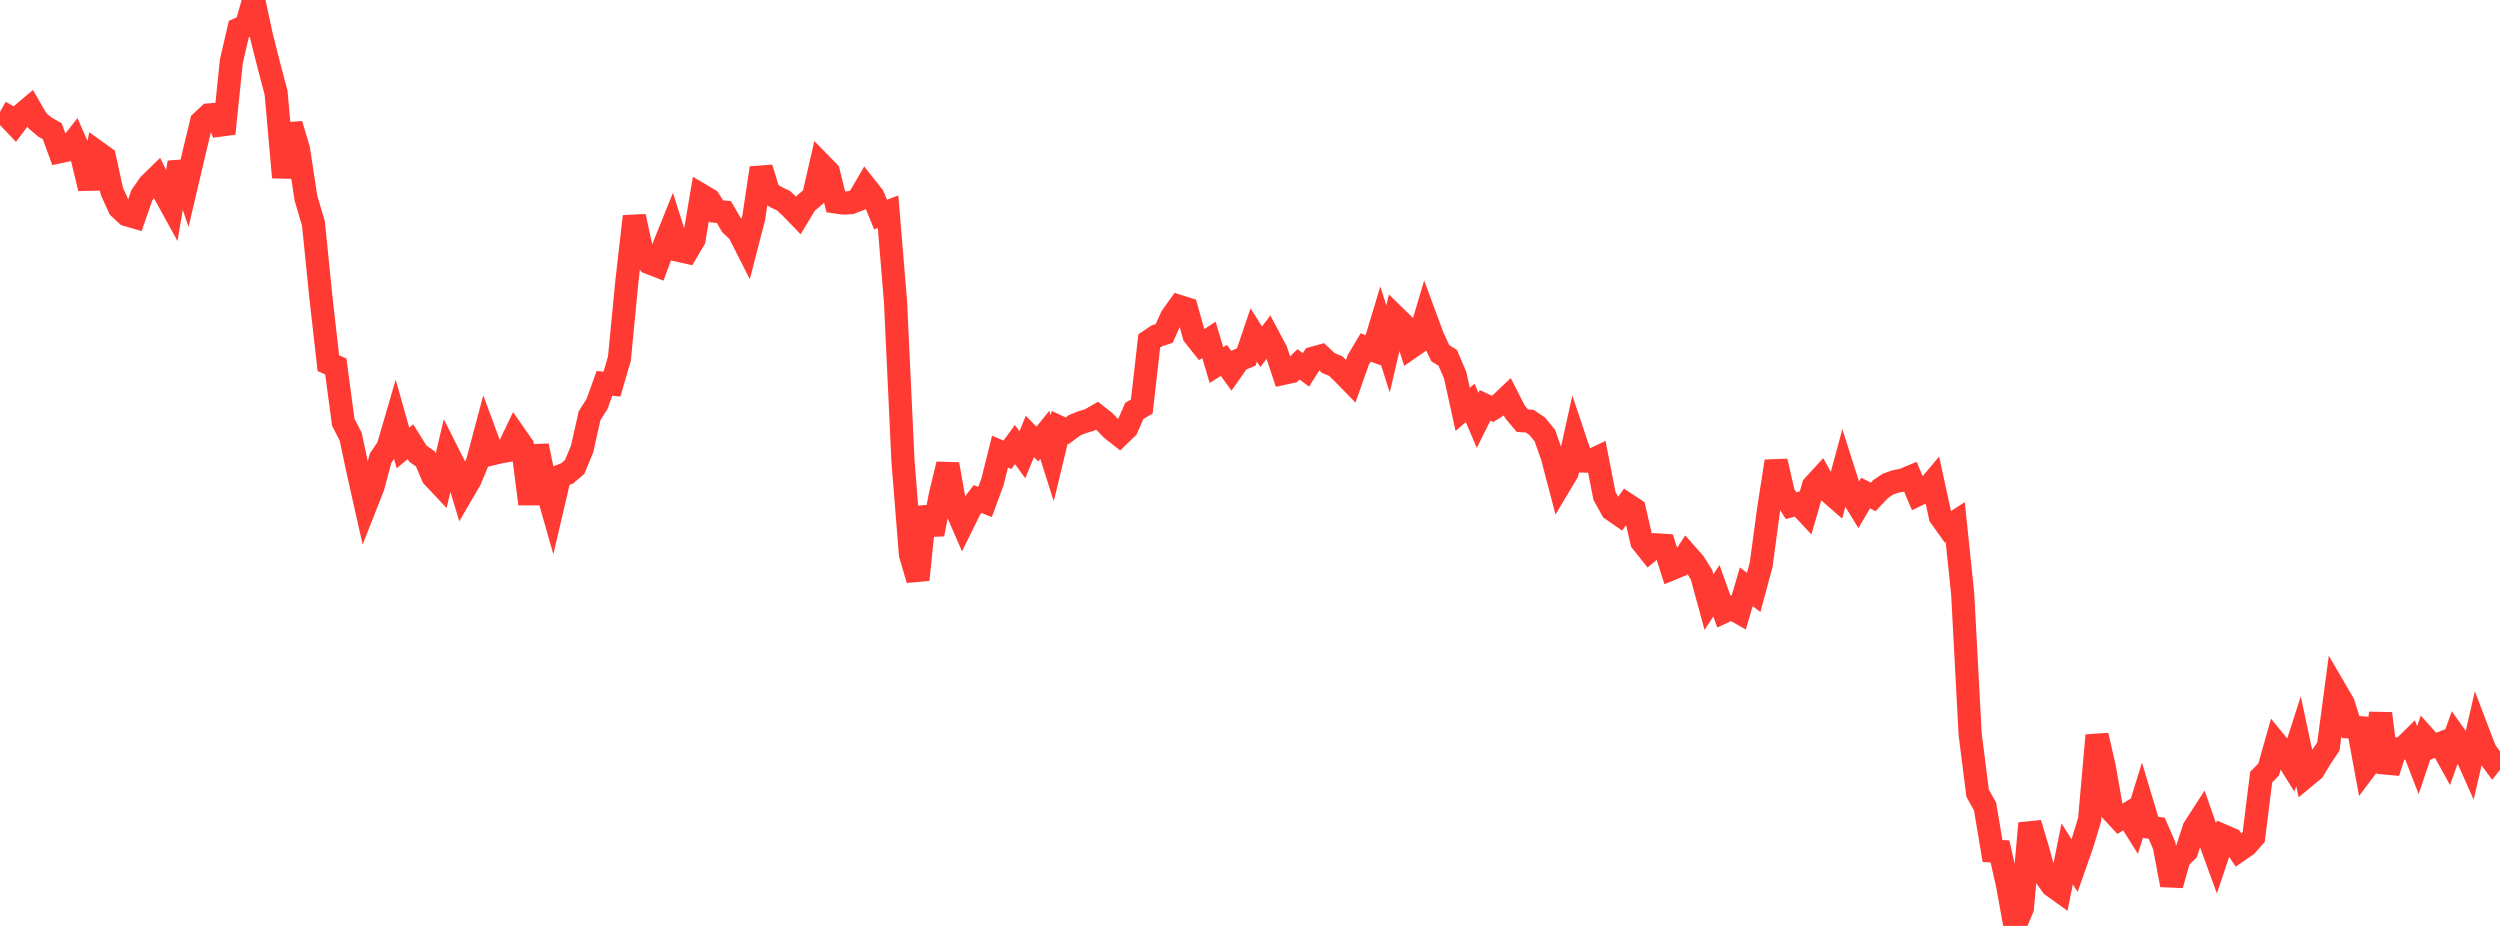 <?xml version="1.0" standalone="no"?>
<!DOCTYPE svg PUBLIC "-//W3C//DTD SVG 1.1//EN" "http://www.w3.org/Graphics/SVG/1.1/DTD/svg11.dtd">

<svg width="135" height="50" viewBox="0 0 135 50" preserveAspectRatio="none" 
  xmlns="http://www.w3.org/2000/svg"
  xmlns:xlink="http://www.w3.org/1999/xlink">


<polyline points="0.0, 6.041 0.403, 6.27 0.806, 6.695 1.209, 6.157 1.612, 5.818 2.015, 6.516 2.418, 6.855 2.821, 7.085 3.224, 8.191 3.627, 8.104 4.03, 7.587 4.433, 8.509 4.836, 10.169 5.239, 8.209 5.642, 8.499 6.045, 10.342 6.448, 11.223 6.851, 11.596 7.254, 11.713 7.657, 10.553 8.06, 9.967 8.463, 9.575 8.866, 10.411 9.269, 11.144 9.672, 8.775 10.075, 9.976 10.478, 8.259 10.881, 6.582 11.284, 6.206 11.687, 6.174 12.09, 7.211 12.493, 3.311 12.896, 1.571 13.299, 1.391 13.701, 0.0 14.104, 1.891 14.507, 3.488 14.91, 5.012 15.313, 9.576 15.716, 6.713 16.119, 8.061 16.522, 10.707 16.925, 12.064 17.328, 16.048 17.731, 19.61 18.134, 19.789 18.537, 22.804 18.94, 23.585 19.343, 25.495 19.746, 27.285 20.149, 26.262 20.552, 24.741 20.955, 24.15 21.358, 22.767 21.761, 24.191 22.164, 23.855 22.567, 24.498 22.97, 24.782 23.373, 25.732 23.776, 26.16 24.179, 24.451 24.582, 25.253 24.985, 26.593 25.388, 25.901 25.791, 24.928 26.194, 23.412 26.597, 24.502 27.0, 24.404 27.403, 24.333 27.806, 23.49 28.209, 24.068 28.612, 27.213 29.015, 24.073 29.418, 26.024 29.821, 27.44 30.224, 25.718 30.627, 25.562 31.03, 25.217 31.433, 24.247 31.836, 22.451 32.239, 21.815 32.642, 20.701 33.045, 20.741 33.448, 19.368 33.851, 15.197 34.254, 11.687 34.657, 13.555 35.06, 14.188 35.463, 14.344 35.866, 13.258 36.269, 12.257 36.672, 13.524 37.075, 13.614 37.478, 12.931 37.881, 10.546 38.284, 10.784 38.687, 11.411 39.09, 11.451 39.493, 12.146 39.896, 12.525 40.299, 13.32 40.701, 11.765 41.104, 9.072 41.507, 10.388 41.91, 10.649 42.313, 10.84 42.716, 11.216 43.119, 11.632 43.522, 10.965 43.925, 10.624 44.328, 8.872 44.731, 9.283 45.134, 10.906 45.537, 10.963 45.94, 10.945 46.343, 10.788 46.746, 10.096 47.149, 10.605 47.552, 11.586 47.955, 11.432 48.358, 16.293 48.761, 24.897 49.164, 29.945 49.567, 31.305 49.97, 27.388 50.373, 28.85 50.776, 26.738 51.179, 25.069 51.582, 27.361 51.985, 28.289 52.388, 27.471 52.791, 26.948 53.194, 27.107 53.597, 26.01 54.0, 24.389 54.403, 24.56 54.806, 24.007 55.209, 24.556 55.612, 23.568 56.015, 23.979 56.418, 23.48 56.821, 24.748 57.224, 23.078 57.627, 23.264 58.03, 22.963 58.433, 22.8 58.836, 22.68 59.239, 22.447 59.642, 22.763 60.045, 23.182 60.448, 23.497 60.851, 23.106 61.254, 22.187 61.657, 21.95 62.06, 18.409 62.463, 18.139 62.866, 18.007 63.269, 17.11 63.672, 16.548 64.075, 16.675 64.478, 18.11 64.881, 18.615 65.284, 18.352 65.687, 19.715 66.09, 19.463 66.493, 20.02 66.896, 19.446 67.299, 19.277 67.701, 18.089 68.104, 18.726 68.507, 18.192 68.91, 18.951 69.313, 20.159 69.716, 20.072 70.119, 19.675 70.522, 19.974 70.925, 19.338 71.328, 19.227 71.731, 19.603 72.134, 19.771 72.537, 20.173 72.94, 20.585 73.343, 19.445 73.746, 18.764 74.149, 18.912 74.552, 17.578 74.955, 18.845 75.358, 17.12 75.761, 17.513 76.164, 18.764 76.567, 18.484 76.97, 17.123 77.373, 18.214 77.776, 19.074 78.179, 19.323 78.582, 20.269 78.985, 22.109 79.388, 21.756 79.791, 22.698 80.194, 21.889 80.597, 22.079 81.0, 21.827 81.403, 21.444 81.806, 22.237 82.209, 22.718 82.612, 22.745 83.015, 23.024 83.418, 23.516 83.821, 24.647 84.224, 26.185 84.627, 25.51 85.03, 23.691 85.433, 24.894 85.836, 24.905 86.239, 24.716 86.642, 26.785 87.045, 27.51 87.448, 27.79 87.851, 27.236 88.254, 27.502 88.657, 29.252 89.06, 29.758 89.463, 29.422 89.866, 29.449 90.269, 30.711 90.672, 30.547 91.075, 29.938 91.478, 30.396 91.881, 31.033 92.284, 32.513 92.687, 31.9 93.09, 33.027 93.493, 32.836 93.896, 33.063 94.299, 31.687 94.701, 31.991 95.104, 30.487 95.507, 27.494 95.91, 24.909 96.313, 26.672 96.716, 27.307 97.119, 27.198 97.522, 27.631 97.925, 26.241 98.328, 25.8 98.731, 26.526 99.134, 26.877 99.537, 25.387 99.94, 26.651 100.343, 27.307 100.746, 26.623 101.149, 26.834 101.552, 26.411 101.955, 26.142 102.358, 26 102.761, 25.922 103.164, 25.754 103.567, 26.706 103.97, 26.511 104.373, 26.031 104.776, 27.887 105.179, 28.451 105.582, 28.191 105.985, 32.059 106.388, 39.645 106.791, 42.831 107.194, 43.551 107.597, 45.954 108.0, 45.978 108.403, 47.77 108.806, 50.0 109.209, 49.038 109.612, 44.46 110.015, 45.798 110.418, 47.264 110.821, 47.825 111.224, 48.113 111.627, 46.109 112.03, 46.743 112.433, 45.596 112.836, 44.273 113.239, 39.71 113.642, 41.477 114.045, 43.797 114.448, 44.232 114.851, 43.983 115.254, 44.625 115.657, 43.323 116.06, 44.667 116.463, 44.726 116.866, 45.658 117.269, 47.791 117.672, 46.352 118.075, 45.967 118.478, 44.725 118.881, 44.1 119.284, 45.249 119.687, 46.355 120.09, 45.151 120.493, 45.324 120.896, 45.926 121.299, 45.649 121.701, 45.195 122.104, 41.961 122.507, 41.555 122.91, 40.131 123.313, 40.624 123.716, 41.274 124.119, 40.022 124.522, 41.915 124.925, 41.581 125.328, 40.91 125.731, 40.315 126.134, 37.298 126.537, 37.989 126.94, 39.26 127.343, 39.289 127.746, 41.469 128.149, 40.933 128.552, 38.531 128.955, 41.708 129.358, 40.449 129.761, 40.405 130.164, 40.009 130.567, 41.049 130.97, 39.855 131.373, 40.305 131.776, 40.151 132.179, 40.88 132.582, 39.749 132.985, 40.319 133.388, 41.223 133.791, 39.47 134.194, 40.526 134.597, 41.077 135.0, 40.567" fill="none" stroke="#ff3a33" stroke-width="1.25"/>

</svg>
